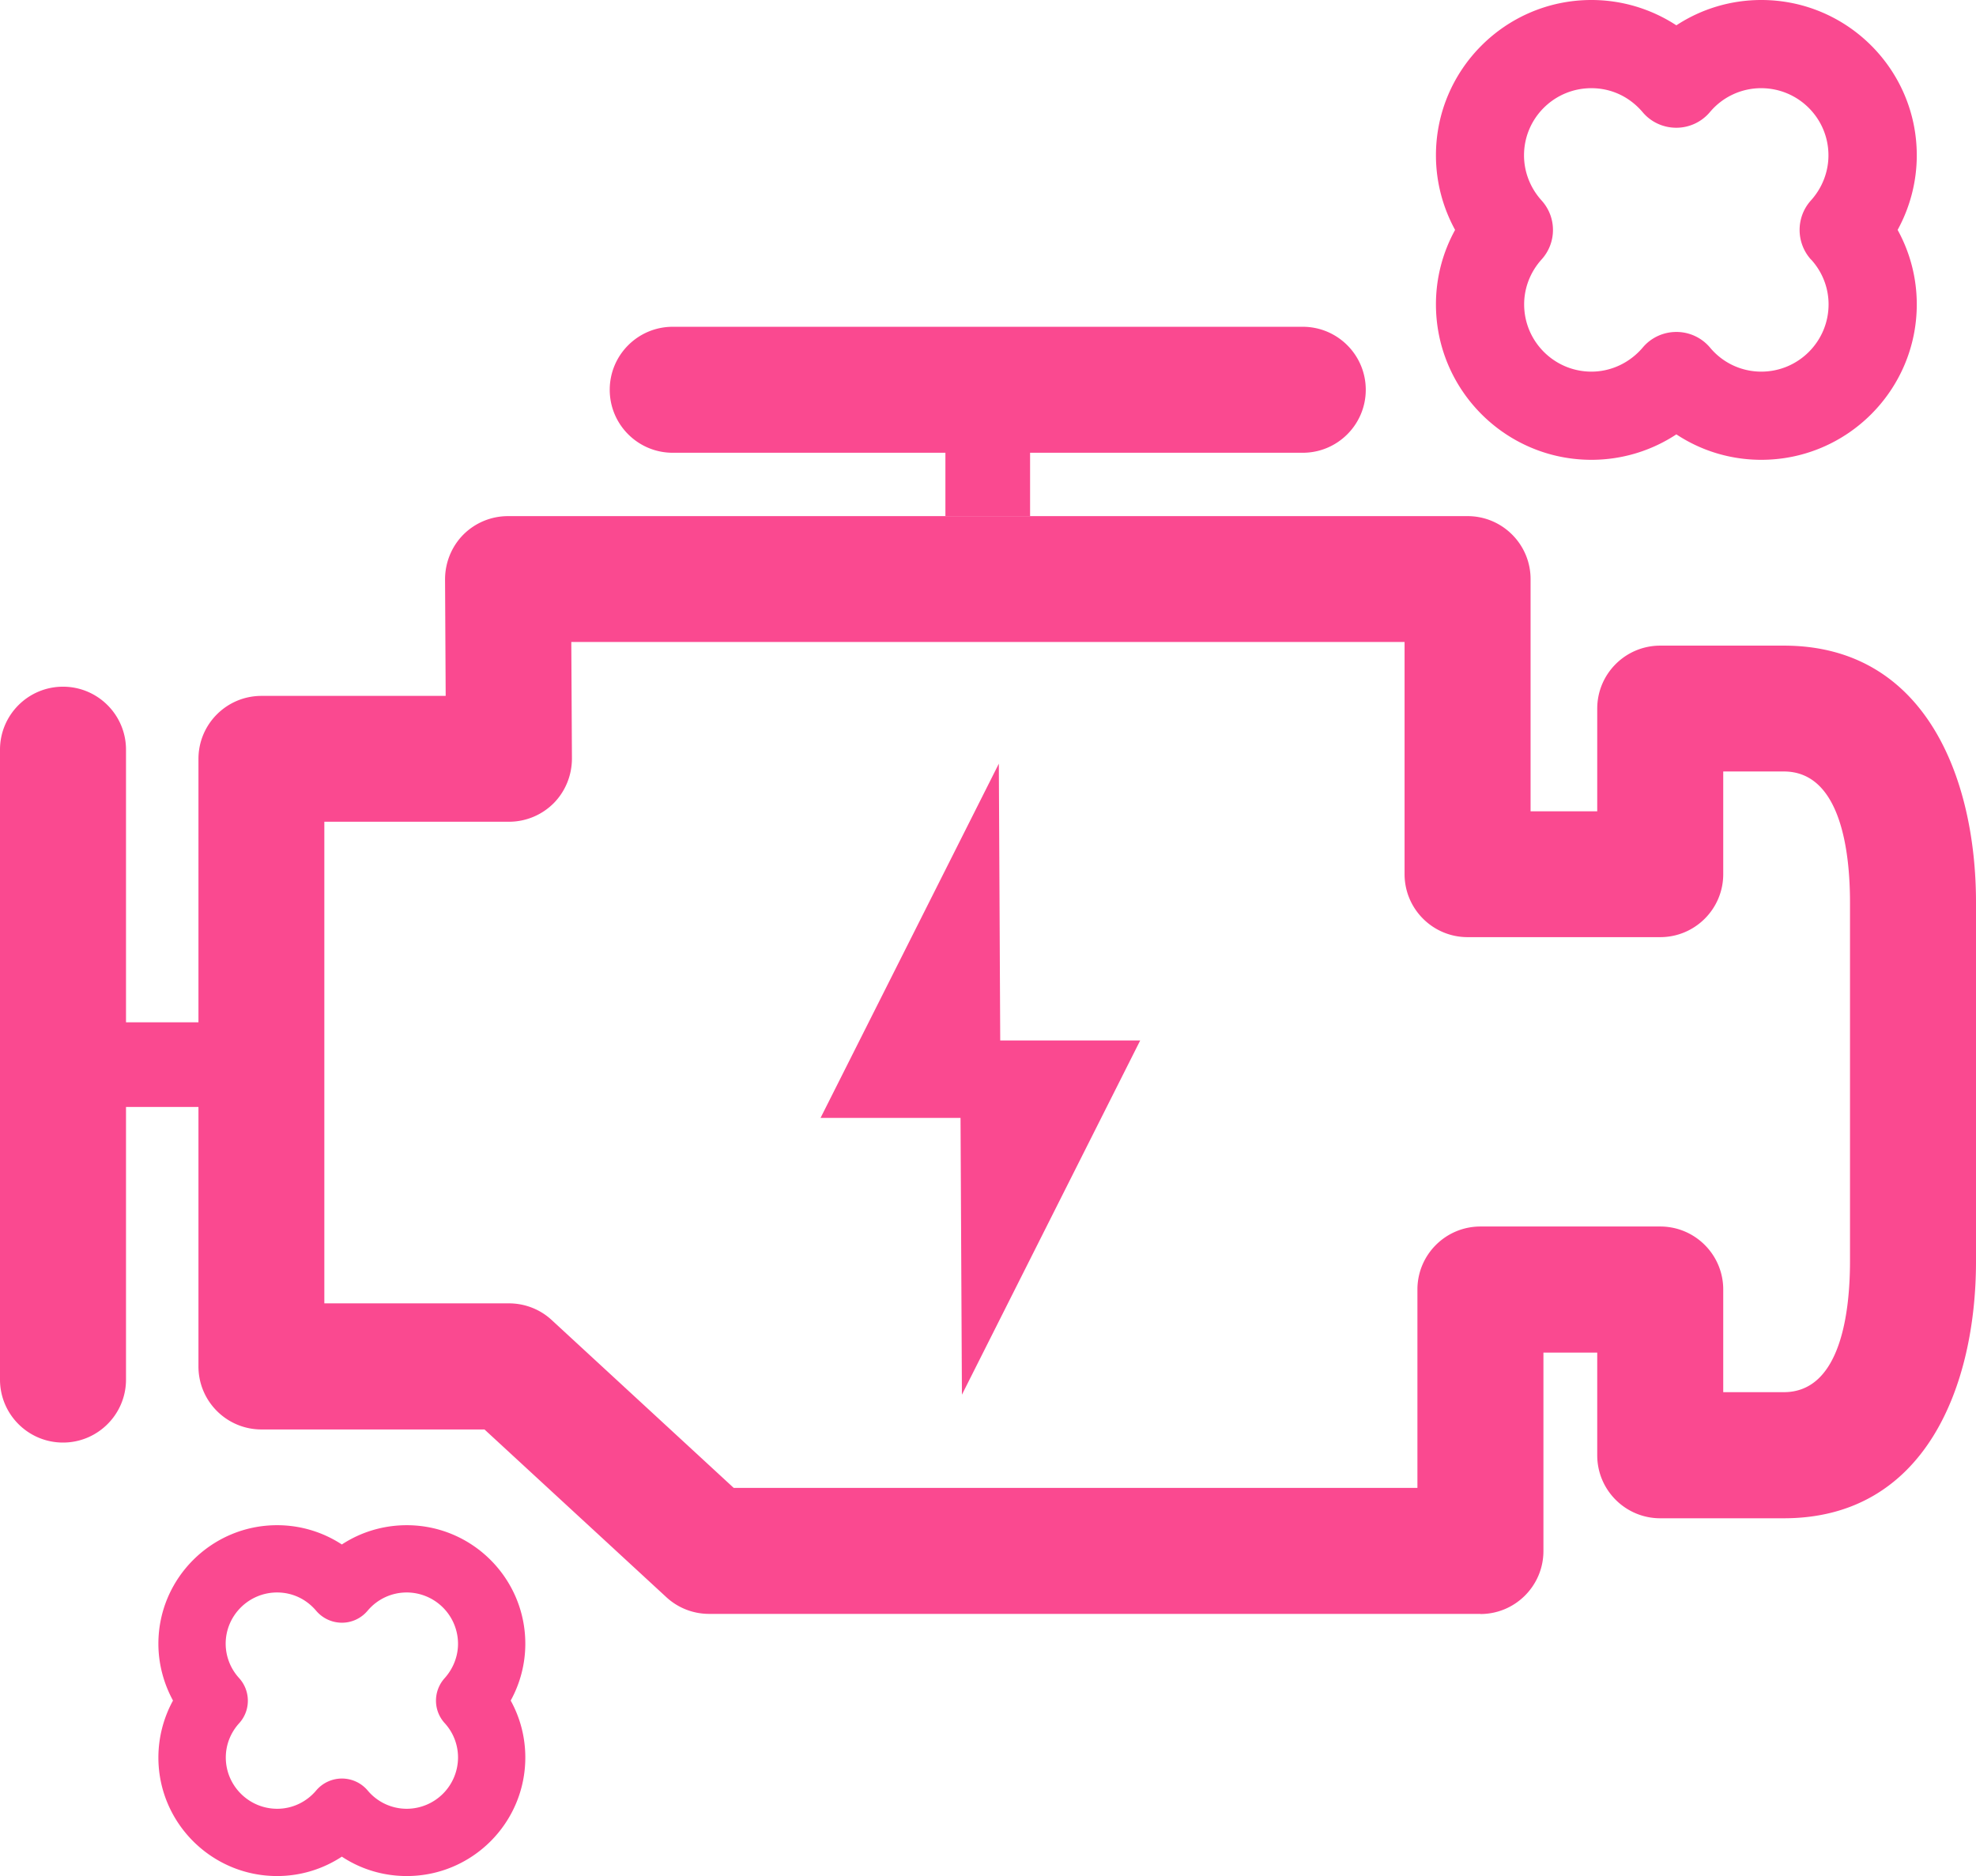 <svg id="_レイヤー_2" data-name="レイヤー 2" xmlns="http://www.w3.org/2000/svg" viewBox="0 0 156.82 148.92"><defs><style>.cls-1{fill:#fa4990;stroke-width:0}</style></defs><g id="_レイヤー_1-2" data-name="レイヤー 1"><path class="cls-1" d="M19.94 81.15H9.78v6.72h10.16v-6.72zM81.75 30.8h-6.72v10.17h6.72V30.8z"/><path class="cls-1" d="M117.49 128.11H56.28a4.99 4.99 0 01-3.39-1.32l-14.44-13.32h-17.7c-2.76 0-5-2.24-5-5V60.24c0-2.76 2.24-5 5-5h14.62l-.05-9.25c0-1.33.52-2.61 1.45-3.55.94-.94 2.21-1.47 3.55-1.47h76.15c2.76 0 5 2.24 5 5V64.4h5.29v-8.15c0-2.76 2.24-5 5-5h9.81c11.24 0 15.25 10.53 15.25 20.39v28.49c0 9.86-4.01 20.39-15.25 20.39h-9.81c-2.76 0-5-2.24-5-5v-8.15h-4.27v15.75c0 2.76-2.24 5-5 5zm-59.26-10h54.26v-15.75c0-2.76 2.24-5 5-5h14.27c2.76 0 5 2.24 5 5v8.15h4.81c4.57 0 5.25-6.51 5.25-10.39V71.63c0-3.88-.68-10.39-5.25-10.39h-4.81v8.15c0 2.76-2.24 5-5 5h-15.29c-2.76 0-5-2.24-5-5V50.96H45.34l.05 9.25c0 1.33-.52 2.61-1.45 3.55-.94.94-2.21 1.47-3.55 1.47H25.74v38.23h14.65c1.26 0 2.47.47 3.39 1.32l14.44 13.32zm45.16-82.17h-50c-2.76 0-5-2.24-5-5s2.24-5 5-5h50c2.76 0 5 2.24 5 5s-2.24 5-5 5zM5 114.51c-2.76 0-5-2.24-5-5v-50c0-2.76 2.24-5 5-5s5 2.24 5 5v50c0 2.76-2.24 5-5 5z"/><path class="cls-1" d="M90.49 82.59H79.38l-.11-21.97-14.15 28.12h11.11l.11 21.97 14.15-28.12zm61.63-70.26c0-6.8-5.53-12.33-12.34-12.33-2.43 0-4.76.71-6.74 2.01C131.05.71 128.72 0 126.3 0c-6.81 0-12.34 5.53-12.34 12.33 0 2.08.53 4.11 1.52 5.92-.99 1.8-1.52 3.82-1.52 5.91 0 6.8 5.53 12.34 12.34 12.34 2.42 0 4.75-.71 6.74-2.02 1.98 1.31 4.31 2.02 6.74 2.02 6.81 0 12.34-5.54 12.34-12.34 0-2.09-.53-4.11-1.52-5.91.99-1.81 1.52-3.84 1.52-5.92zm-8.38 8.28c.89.98 1.38 2.24 1.38 3.55 0 2.94-2.39 5.34-5.34 5.34-1.57 0-3.05-.69-4.06-1.9a3.485 3.485 0 00-2.67-1.25h-.01c-1.03 0-2.01.45-2.67 1.24-1.03 1.21-2.51 1.91-4.07 1.91-2.95 0-5.34-2.4-5.34-5.34 0-1.31.49-2.57 1.38-3.56a3.484 3.484 0 000-4.69c-.9-1-1.39-2.27-1.39-3.58 0-2.94 2.39-5.33 5.34-5.33 1.59 0 3.03.68 4.07 1.9.66.79 1.64 1.24 2.67 1.24h.01c1.03 0 2.01-.46 2.67-1.25A5.297 5.297 0 01139.77 7c2.95 0 5.34 2.39 5.34 5.33 0 1.31-.49 2.58-1.39 3.58-1.2 1.33-1.2 3.36.01 4.7z"/><path d="M35.3 136.79c.68.75 1.05 1.71 1.05 2.72a4.08 4.08 0 01-4.07 4.07c-1.2 0-2.33-.53-3.1-1.45a2.674 2.674 0 00-4.08-.01c-.78.93-1.91 1.46-3.1 1.46-2.25 0-4.08-1.83-4.08-4.07 0-1.01.38-1.97 1.06-2.72.92-1.01.92-2.56 0-3.58a4.063 4.063 0 01-1.07-2.73c0-2.24 1.83-4.07 4.08-4.07 1.21 0 2.31.52 3.1 1.45.51.6 1.25.95 2.05.95.79 0 1.53-.35 2.04-.96.77-.91 1.89-1.44 3.1-1.44a4.08 4.08 0 014.07 4.07c0 1-.38 1.97-1.06 2.73-.92 1.02-.92 2.57.01 3.58z" fill="none" fill-rule="evenodd" stroke-width="0"/><path class="cls-1" d="M41.69 130.48c0-5.19-4.22-9.41-9.41-9.41-1.86 0-3.64.54-5.15 1.53a9.362 9.362 0 00-5.14-1.53c-5.19 0-9.42 4.22-9.42 9.41 0 1.58.41 3.13 1.16 4.51a9.439 9.439 0 00-1.16 4.52c0 5.19 4.23 9.41 9.42 9.41 1.84 0 3.62-.54 5.14-1.54 1.51 1 3.29 1.54 5.15 1.54 5.19 0 9.41-4.22 9.41-9.41 0-1.6-.4-3.14-1.16-4.52a9.346 9.346 0 001.16-4.51zm-6.39 6.31c.68.75 1.05 1.71 1.05 2.72a4.08 4.08 0 01-4.07 4.07c-1.2 0-2.33-.53-3.1-1.45a2.674 2.674 0 00-4.08-.01c-.78.93-1.91 1.46-3.1 1.46-2.25 0-4.08-1.83-4.08-4.07 0-1.01.38-1.97 1.06-2.72.92-1.01.92-2.56 0-3.58a4.063 4.063 0 01-1.07-2.73c0-2.24 1.83-4.07 4.08-4.07 1.21 0 2.31.52 3.1 1.45.51.6 1.25.95 2.05.95.79 0 1.53-.35 2.04-.96.77-.91 1.89-1.44 3.1-1.44a4.08 4.08 0 014.07 4.07c0 1-.38 1.97-1.06 2.73-.92 1.02-.92 2.57.01 3.58z"/></g></svg>